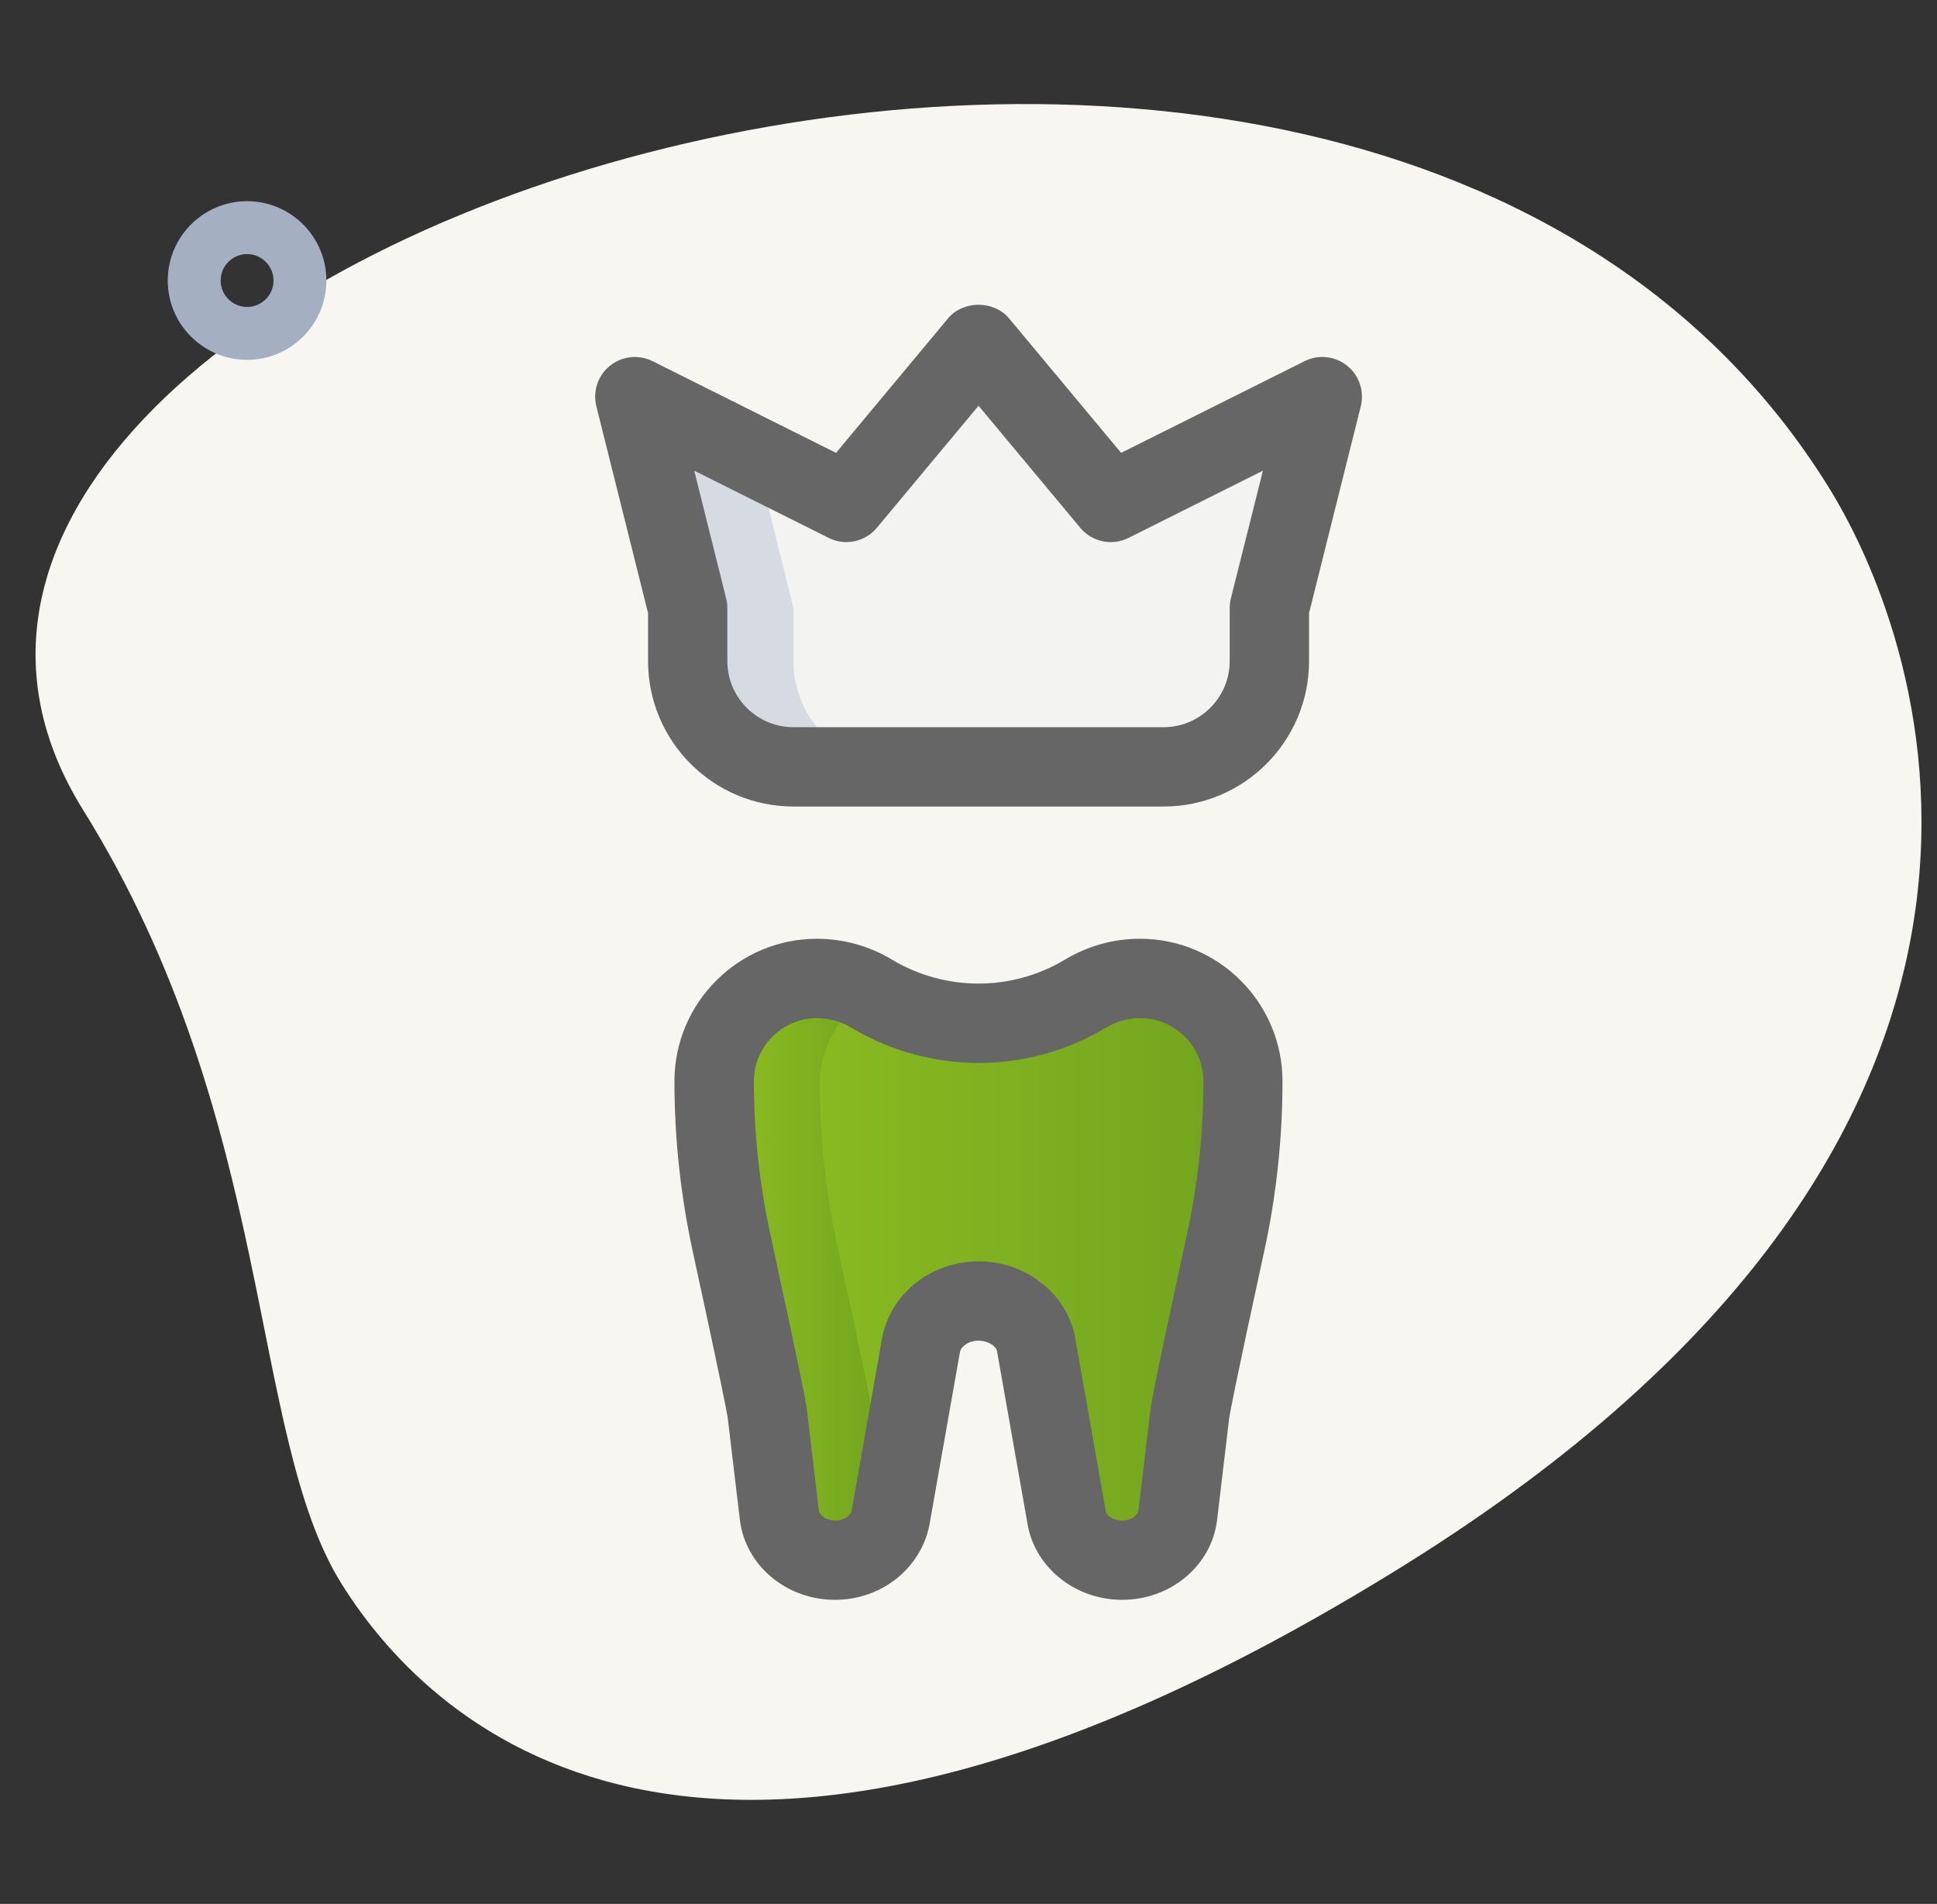<?xml version="1.0" encoding="UTF-8"?> <svg xmlns="http://www.w3.org/2000/svg" width="58" height="57" viewBox="0 0 58 57" fill="none"><rect x="0" y="0" width="58" height="57" fill="#333333" stroke="none"/><g clip-path="url(#clip0_2368_73092)"><path d="M2.484 24.241C8.271 33.539 7.428 42.921 10.218 47.402C13.008 51.883 21.441 59.689 42.051 46.859C62.661 34.029 57.807 19.49 54.74 14.561C40.376 -8.515 -7.765 7.776 2.484 24.241Z" fill="#F7F6F1"></path><path d="M38.009 18.209L39.592 11.875L33.259 15.042L29.3 10.292L25.342 15.042L19.009 11.875L20.592 18.209V19.792C20.592 21.542 22.009 22.959 23.759 22.959H34.842C36.592 22.959 38.009 21.542 38.009 19.792V18.209Z" fill="#F3F3F1"></path><path d="M35.267 45.437L35.628 42.407C35.672 42.039 36.25 39.348 36.697 37.294C37.044 35.703 37.218 34.081 37.218 32.452C37.218 30.75 35.839 29.371 34.137 29.371C33.563 29.371 33 29.526 32.507 29.822C30.533 31.007 28.068 31.007 26.093 29.822C25.601 29.528 25.039 29.371 24.464 29.371C22.762 29.371 21.383 30.75 21.383 32.452C21.383 34.08 21.557 35.701 21.904 37.292C22.35 39.346 22.93 42.039 22.973 42.407L23.334 45.437C23.425 46.205 24.146 46.788 25.004 46.788C25.811 46.788 26.505 46.27 26.654 45.554L27.582 40.313C27.737 39.569 28.459 39.029 29.301 39.029C30.143 39.029 30.865 39.569 31.021 40.313L31.948 45.554C32.097 46.268 32.791 46.788 33.598 46.788C34.456 46.788 35.175 46.205 35.267 45.437Z" fill="url(#paint0_linear_2368_73092)"></path><path d="M26.593 45.774C26.34 46.376 25.722 46.788 25.01 46.788C24.139 46.788 23.426 46.202 23.331 45.442L22.967 42.402C22.936 42.038 22.35 39.346 21.906 37.288C21.558 35.704 21.384 34.074 21.384 32.459C21.384 31.604 21.732 30.828 22.286 30.274C22.84 29.719 23.616 29.371 24.471 29.371C25.041 29.371 25.58 29.529 26.07 29.799C25.833 29.925 25.627 30.099 25.453 30.274C24.899 30.828 24.55 31.604 24.55 32.459C24.55 34.074 24.725 35.704 25.073 37.288C25.516 39.346 26.102 42.038 26.134 42.402L26.498 45.442C26.514 45.553 26.546 45.679 26.593 45.774Z" fill="url(#paint1_linear_2368_73092)"></path><path d="M26.925 22.958H23.759C22.017 22.958 20.592 21.533 20.592 19.792V18.208L19.009 11.875L22.635 13.68L23.759 18.208V19.792C23.759 21.533 25.184 22.958 26.925 22.958Z" fill="#D5DBE1"></path><path d="M33.598 47.896C32.233 47.896 31.051 46.981 30.785 45.721L29.852 40.442C29.824 40.31 29.605 40.138 29.301 40.138C28.997 40.138 28.779 40.31 28.744 40.48L27.824 45.684C27.552 46.981 26.369 47.896 25.004 47.896C23.543 47.896 22.319 46.867 22.154 45.499L21.793 42.468C21.768 42.28 21.567 41.257 20.743 37.465C20.381 35.795 20.195 34.08 20.195 32.372C20.195 30.019 22.11 28.105 24.462 28.105C25.253 28.105 26.027 28.32 26.703 28.727C28.305 29.685 30.294 29.688 31.895 28.725C32.571 28.32 33.345 28.105 34.135 28.105C36.488 28.105 38.402 30.019 38.402 32.372C38.402 34.082 38.218 35.796 37.853 37.467C36.934 41.691 36.817 42.364 36.804 42.47L36.444 45.499C36.284 46.867 35.06 47.896 33.598 47.896ZM29.301 37.763C30.701 37.763 31.912 38.7 32.183 39.991L33.115 45.269C33.138 45.371 33.334 45.521 33.598 45.521C33.871 45.521 34.072 45.364 34.089 45.219L34.45 42.188C34.468 42.054 34.509 41.69 35.539 36.963C35.867 35.458 36.033 33.914 36.033 32.375C36.033 31.331 35.185 30.481 34.141 30.481C33.782 30.481 33.43 30.579 33.122 30.763C30.769 32.177 27.84 32.175 25.487 30.765C25.18 30.579 24.827 30.481 24.467 30.481C23.424 30.481 22.575 31.33 22.575 32.373C22.575 33.914 22.74 35.456 23.069 36.962C23.976 41.146 24.128 41.946 24.158 42.19L24.519 45.219C24.537 45.366 24.738 45.521 25.01 45.521C25.275 45.521 25.471 45.371 25.5 45.231L26.419 40.027C26.69 38.699 27.901 37.763 29.301 37.763Z" fill="#666666"></path><path d="M34.843 24.146H23.76C21.358 24.146 19.405 22.194 19.405 19.792V18.356L17.857 12.163C17.744 11.714 17.903 11.24 18.265 10.949C18.63 10.656 19.13 10.607 19.54 10.813L25.033 13.558L28.389 9.53C28.84 8.989 29.762 8.989 30.213 9.53L33.57 13.558L39.062 10.813C39.473 10.607 39.971 10.656 40.337 10.949C40.7 11.24 40.858 11.712 40.746 12.163L39.197 18.356V19.792C39.197 22.194 37.245 24.146 34.843 24.146ZM20.788 14.092L21.744 17.92C21.768 18.015 21.779 18.11 21.779 18.208V19.792C21.779 20.883 22.667 21.771 23.758 21.771H34.841C35.932 21.771 36.821 20.883 36.821 19.792V18.208C36.821 18.11 36.833 18.015 36.855 17.92L37.815 14.092L33.79 16.104C33.302 16.351 32.702 16.226 32.348 15.803L29.301 12.147L26.255 15.802C25.9 16.226 25.302 16.351 24.812 16.103L20.788 14.092Z" fill="#666666"></path><path d="M7.398 10.773C6.089 10.773 5.023 9.708 5.023 8.398C5.023 7.089 6.089 6.023 7.398 6.023C8.708 6.023 9.773 7.089 9.773 8.398C9.773 9.708 8.708 10.773 7.398 10.773ZM7.398 7.607C6.963 7.607 6.607 7.963 6.607 8.398C6.607 8.834 6.963 9.19 7.398 9.19C7.834 9.19 8.19 8.834 8.19 8.398C8.19 7.963 7.834 7.607 7.398 7.607Z" fill="#A4AFC1"></path></g><defs><linearGradient id="paint0_linear_2368_73092" x1="37.218" y1="37.877" x2="21.383" y2="37.877" gradientUnits="userSpaceOnUse"><stop stop-color="#72A41F"></stop><stop offset="1" stop-color="#8EBF21"></stop></linearGradient><linearGradient id="paint1_linear_2368_73092" x1="26.593" y1="37.877" x2="21.384" y2="37.877" gradientUnits="userSpaceOnUse"><stop stop-color="#72A41F"></stop><stop offset="1" stop-color="#8EBF21"></stop></linearGradient><clipPath id="clip0_2368_73092"><rect width="57" height="57" fill="white" transform="translate(0.801)"></rect></clipPath></defs></svg> 